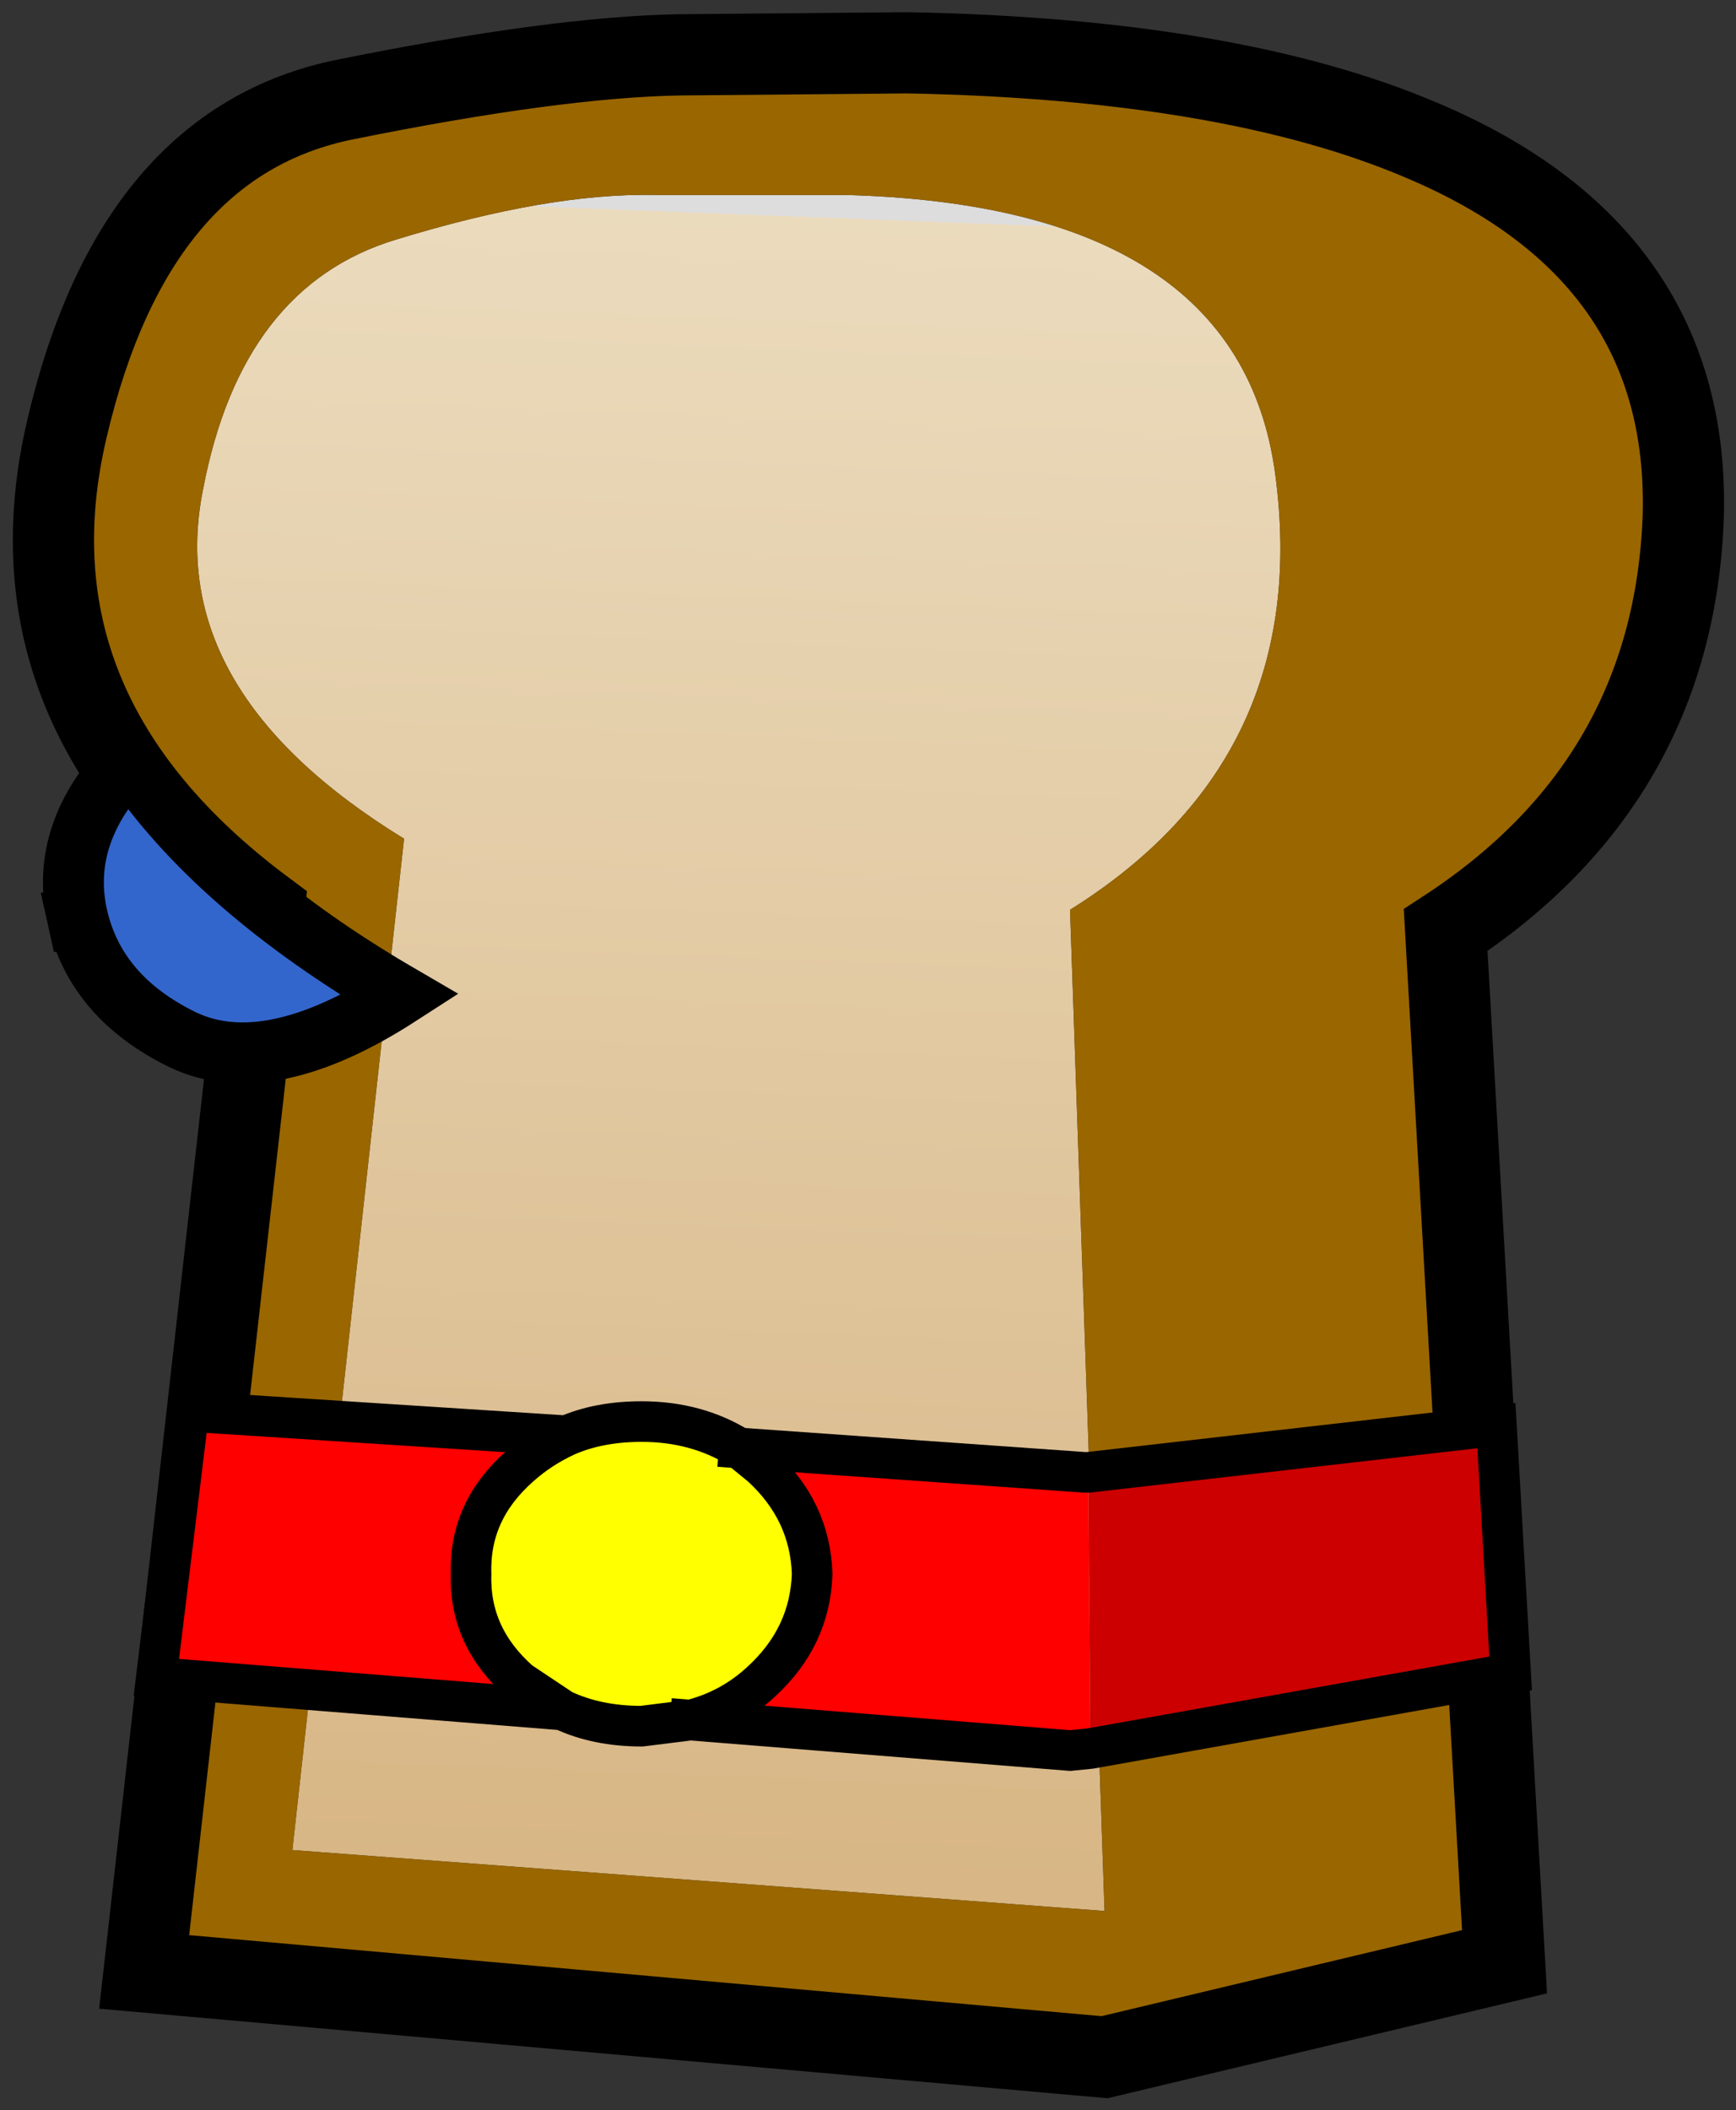<?xml version="1.0" encoding="UTF-8" standalone="no"?>
<svg xmlns:xlink="http://www.w3.org/1999/xlink" height="51.95px" width="42.75px" xmlns="http://www.w3.org/2000/svg">
  <rect width="100%" height="100%" fill="#333333" stroke="none"/>
  <g transform="matrix(1.0, 0.0, 0.0, 1.0, 21.4, 26.0)">
    <path d="M10.0 -14.35 Q10.95 -7.35 4.95 -3.6 L5.8 21.05 -14.2 19.55 -11.45 -5.35 Q-17.4 -9.0 -16.4 -13.95 -15.45 -18.95 -11.65 -20.1 -7.9 -21.25 -5.3 -21.2 L-1.7 -21.2 -1.25 -21.2 -0.6 -21.2 Q9.1 -20.95 10.0 -14.35" fill="url(#gradient0)" fill-rule="evenodd" stroke="none"/>
    <path d="M10.0 -14.35 Q9.1 -20.95 -0.6 -21.2 L-1.25 -21.2 -1.7 -21.2 -5.3 -21.2 Q-7.9 -21.25 -11.65 -20.1 -15.45 -18.95 -16.4 -13.95 -17.4 -9.0 -11.45 -5.35 L-14.2 19.55 5.8 21.05 4.95 -3.6 Q10.95 -7.35 10.0 -14.35 M20.05 -13.25 Q19.8 -6.75 14.2 -3.1 L15.65 22.3 5.8 24.65 -17.85 22.55 -14.9 -3.6 Q-21.4 -8.45 -19.75 -15.45 -18.1 -22.5 -12.9 -23.55 -7.7 -24.6 -4.65 -24.65 L0.95 -24.7 Q8.9 -24.55 13.6 -22.55 20.25 -19.75 20.05 -13.25" fill="#996600" fill-rule="evenodd" stroke="none"/>
    <path d="M20.05 -13.25 Q20.25 -19.75 13.6 -22.55 8.9 -24.55 0.95 -24.7 L-4.65 -24.65 Q-7.7 -24.6 -12.9 -23.55 -18.1 -22.5 -19.75 -15.45 -21.4 -8.45 -14.9 -3.6 L-17.85 22.55 5.8 24.65 15.65 22.3 14.2 -3.1 Q19.8 -6.75 20.05 -13.25 Z" fill="none" stroke="#000000" stroke-linecap="square" stroke-linejoin="miter-clip" stroke-miterlimit="3.0" stroke-width="2.0"/>
    <path d="M-7.45 9.35 Q-8.1 9.65 -8.6 10.1 -9.85 11.2 -9.8 12.75 -9.85 14.3 -8.6 15.4 L-7.55 16.1 -17.55 15.3 -16.75 8.75 -7.45 9.35 M-4.4 16.35 Q-3.4 16.1 -2.65 15.4 -1.45 14.3 -1.4 12.75 -1.45 11.2 -2.65 10.1 L-3.2 9.65 5.3 10.25 5.4 10.25 5.45 17.05 4.95 17.1 -4.4 16.35" fill="#ff0000" fill-rule="evenodd" stroke="none"/>
    <path d="M5.4 10.25 L15.45 9.1 15.8 15.2 5.45 17.05 5.4 10.25" fill="#cc0000" fill-rule="evenodd" stroke="none"/>
    <path d="M-7.55 16.1 L-8.6 15.4 Q-9.85 14.3 -9.8 12.75 -9.85 11.2 -8.6 10.1 -8.1 9.65 -7.45 9.35 -6.65 9.0 -5.6 9.0 -4.25 9.0 -3.2 9.65 L-2.65 10.1 Q-1.45 11.2 -1.4 12.75 -1.45 14.3 -2.65 15.4 -3.4 16.1 -4.4 16.35 L-5.6 16.5 Q-6.7 16.5 -7.55 16.1" fill="#ffff00" fill-rule="evenodd" stroke="none"/>
    <path d="M-19.5 -3.45 Q-19.95 -5.5 -18.2 -7.3 -16.1 -4.15 -11.55 -1.5 -14.8 0.6 -16.9 -0.4 -19.05 -1.45 -19.5 -3.45" fill="#3366cc" fill-rule="evenodd" stroke="none"/>
    <path d="M-3.2 9.65 L5.3 10.25 5.4 10.25 15.45 9.1 15.8 15.2 5.45 17.05 4.95 17.1 -4.4 16.35" fill="none" stroke="#000000" stroke-linecap="square" stroke-linejoin="miter-clip" stroke-miterlimit="3.0" stroke-width="1.0"/>
    <path d="M-19.5 -3.45 Q-19.95 -5.5 -18.2 -7.3 -16.1 -4.15 -11.55 -1.5 -14.8 0.6 -16.9 -0.4 -19.05 -1.45 -19.5 -3.45" fill="none" stroke="#000000" stroke-linecap="square" stroke-linejoin="miter-clip" stroke-miterlimit="3.0" stroke-width="1.5"/>
    <path d="M-7.45 9.35 Q-8.1 9.65 -8.6 10.1 -9.85 11.2 -9.8 12.75 -9.85 14.3 -8.6 15.4 L-7.55 16.1 Q-6.7 16.5 -5.6 16.5 L-4.4 16.35 Q-3.4 16.1 -2.65 15.4 -1.45 14.3 -1.4 12.75 -1.45 11.2 -2.65 10.1 L-3.2 9.65 Q-4.25 9.0 -5.6 9.0 -6.65 9.0 -7.45 9.35 L-16.75 8.75 -17.55 15.3 -7.55 16.1" fill="none" stroke="#000000" stroke-linecap="round" stroke-linejoin="miter-clip" stroke-miterlimit="3.0" stroke-width="1.0"/>
  </g>
  <defs>
    <linearGradient gradientTransform="matrix(0.001, -0.025, 0.026, 0.001, -2.9, -0.2)" gradientUnits="userSpaceOnUse" id="gradient0" spreadMethod="pad" x1="-819.2" x2="819.2">
      <stop offset="0.0" stop-color="#d8b685"/>
      <stop offset="1.0" stop-color="#ebdbbd"/>
      <stop offset="1.0" stop-color="#dddddd"/>
    </linearGradient>
  </defs>
</svg>
